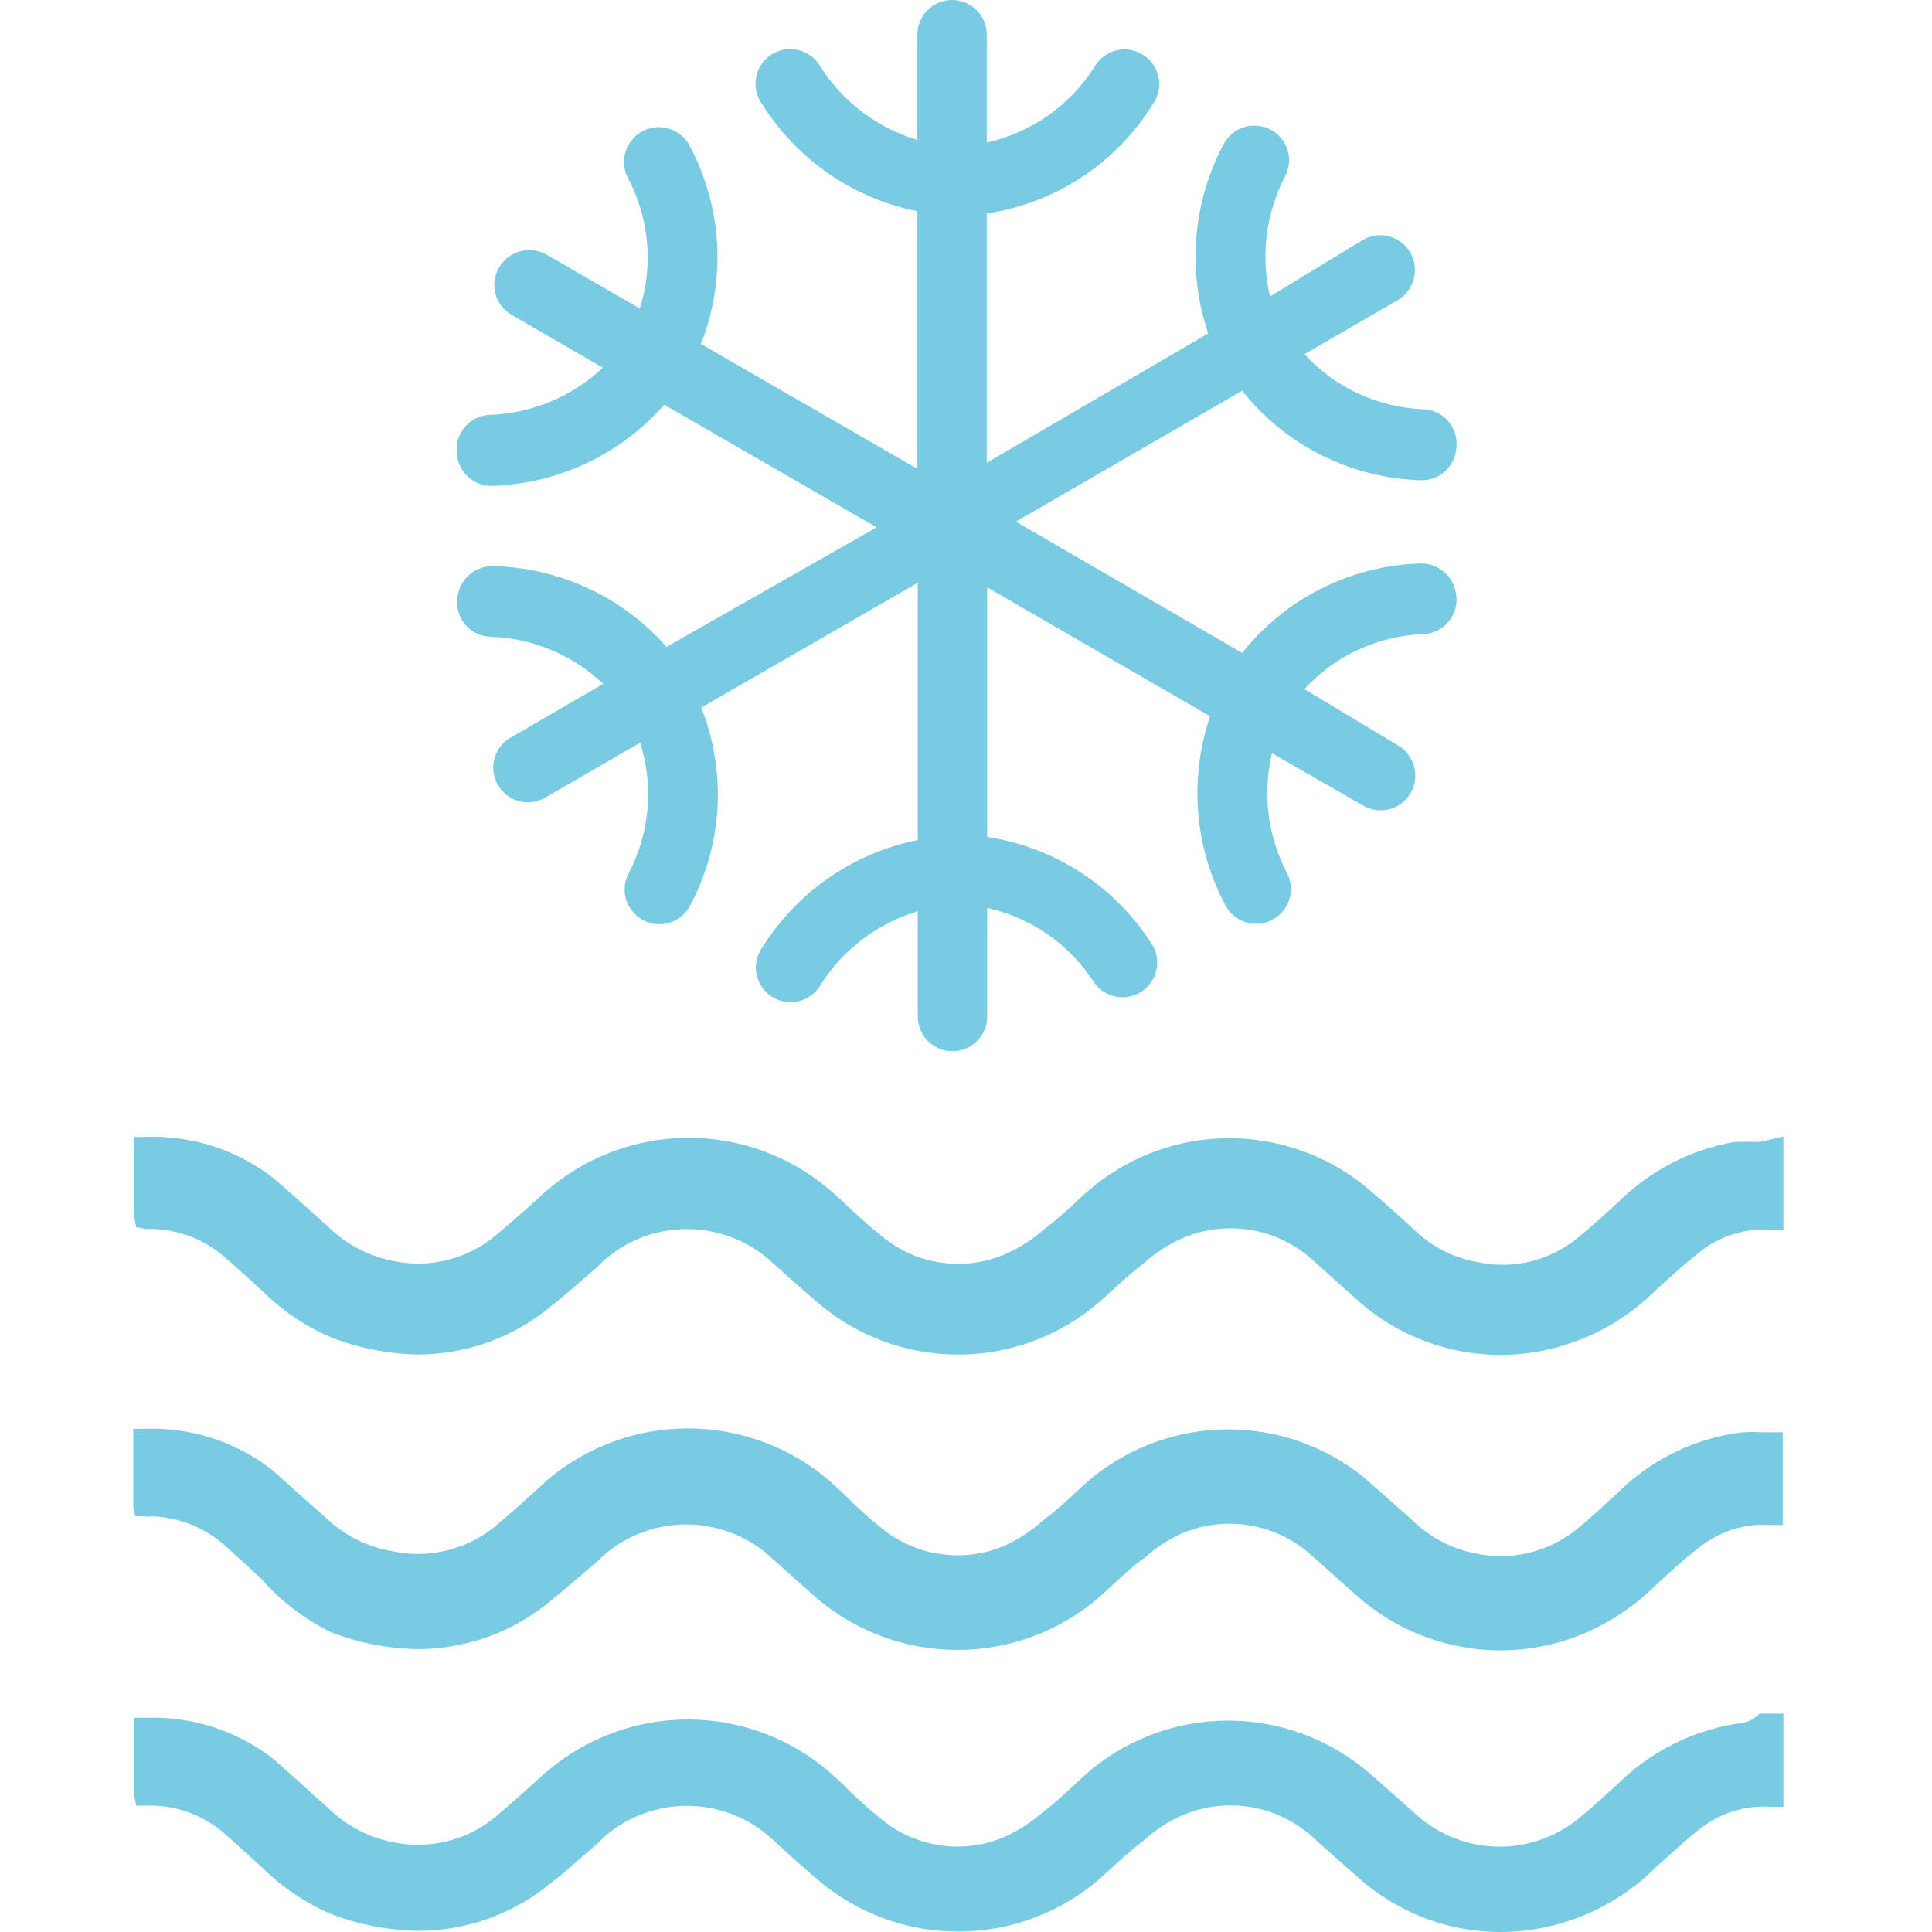 <svg width="24" height="24" viewBox="0 0 24 24" fill="none" xmlns="http://www.w3.org/2000/svg">
<g clip-path="url(#clip0)">
<path d="M21.869 14.184C21.766 14.184 21.658 14.184 21.555 14.184C21.003 14.279 20.494 14.542 20.098 14.938C19.933 15.088 19.77 15.238 19.596 15.379C19.425 15.519 19.225 15.619 19.01 15.671C18.795 15.723 18.571 15.725 18.355 15.678C18.057 15.627 17.783 15.486 17.567 15.275L17.356 15.083C17.225 14.966 17.094 14.849 16.958 14.737C16.481 14.35 15.886 14.139 15.271 14.139C14.657 14.139 14.062 14.35 13.585 14.737C13.505 14.802 13.43 14.868 13.36 14.938C13.289 15.008 13.13 15.144 13.013 15.238L12.966 15.275C12.825 15.398 12.667 15.499 12.497 15.575C12.243 15.687 11.962 15.725 11.687 15.684C11.412 15.644 11.153 15.526 10.942 15.346C10.778 15.215 10.623 15.074 10.473 14.929L10.305 14.779C9.811 14.358 9.182 14.129 8.533 14.134C7.884 14.14 7.259 14.378 6.772 14.807C6.565 14.994 6.359 15.182 6.148 15.355C5.974 15.498 5.77 15.6 5.551 15.654C5.332 15.707 5.104 15.711 4.883 15.664C4.579 15.605 4.298 15.456 4.077 15.238L3.918 15.098C3.749 14.943 3.576 14.788 3.389 14.629C2.937 14.281 2.379 14.102 1.81 14.123H1.669V15.121L1.692 15.243L1.805 15.266C1.833 15.269 1.861 15.269 1.889 15.266C2.237 15.275 2.57 15.41 2.826 15.646L3.098 15.889L3.257 16.035C3.505 16.282 3.798 16.479 4.12 16.616C4.466 16.75 4.835 16.822 5.207 16.826C5.811 16.822 6.394 16.607 6.856 16.217C7.048 16.067 7.231 15.899 7.409 15.749L7.521 15.641C7.804 15.4 8.162 15.268 8.533 15.268C8.904 15.268 9.263 15.4 9.546 15.641L9.897 15.955L10.15 16.175C10.637 16.596 11.259 16.827 11.902 16.827C12.546 16.827 13.168 16.596 13.655 16.175C13.706 16.133 13.758 16.081 13.809 16.035C13.861 15.988 14.02 15.842 14.133 15.753L14.226 15.678C14.357 15.563 14.504 15.467 14.662 15.393C14.938 15.268 15.244 15.229 15.542 15.28C15.84 15.331 16.116 15.47 16.335 15.678L16.56 15.88L16.911 16.194C17.248 16.481 17.651 16.68 18.084 16.772C18.516 16.864 18.965 16.848 19.39 16.723C19.843 16.592 20.254 16.346 20.585 16.011L20.627 15.974C20.791 15.824 20.96 15.674 21.133 15.538C21.381 15.348 21.689 15.255 22 15.275H22.154V14.118L21.869 14.184Z" fill="#79CAE3"/>
<path d="M21.541 17.806C20.989 17.897 20.479 18.159 20.084 18.555C19.92 18.705 19.756 18.86 19.582 19C19.41 19.139 19.21 19.237 18.995 19.289C18.781 19.341 18.557 19.345 18.341 19.3C18.044 19.244 17.77 19.103 17.554 18.893L17.343 18.705L16.945 18.354C16.467 17.967 15.872 17.756 15.258 17.756C14.644 17.756 14.048 17.967 13.571 18.354C13.491 18.419 13.416 18.49 13.346 18.555C13.276 18.621 13.121 18.762 12.999 18.855L12.957 18.888C12.816 19.013 12.659 19.117 12.489 19.197C12.234 19.308 11.953 19.345 11.678 19.304C11.403 19.264 11.145 19.147 10.933 18.968C10.764 18.832 10.605 18.686 10.464 18.541L10.305 18.396C9.815 17.975 9.191 17.744 8.546 17.744C7.9 17.744 7.276 17.975 6.786 18.396L6.753 18.429C6.552 18.611 6.355 18.79 6.149 18.963C5.974 19.105 5.77 19.207 5.551 19.26C5.332 19.314 5.104 19.318 4.884 19.272C4.577 19.222 4.291 19.082 4.064 18.869L3.9 18.724C3.731 18.574 3.558 18.419 3.375 18.255C2.925 17.906 2.365 17.727 1.796 17.749H1.655V18.715L1.679 18.836H1.791C1.819 18.842 1.848 18.842 1.875 18.836C2.224 18.845 2.556 18.98 2.813 19.216L3.084 19.464L3.244 19.61C3.485 19.887 3.78 20.113 4.111 20.275C4.457 20.41 4.826 20.481 5.198 20.486C5.801 20.483 6.385 20.269 6.847 19.881C7.039 19.727 7.222 19.563 7.4 19.413L7.512 19.31C7.795 19.069 8.153 18.937 8.524 18.937C8.895 18.937 9.254 19.069 9.537 19.31L9.888 19.624L10.141 19.849C10.629 20.267 11.251 20.496 11.893 20.496C12.536 20.496 13.158 20.267 13.646 19.849L13.8 19.708C13.908 19.61 14.011 19.511 14.124 19.422L14.217 19.352C14.348 19.235 14.495 19.137 14.653 19.061C14.929 18.938 15.236 18.899 15.534 18.951C15.832 19.003 16.108 19.142 16.326 19.352C16.401 19.413 16.471 19.478 16.541 19.544L16.902 19.863C17.239 20.149 17.642 20.348 18.075 20.441C18.507 20.535 18.956 20.519 19.381 20.397C19.833 20.263 20.244 20.018 20.576 19.684L20.632 19.633C20.791 19.488 20.955 19.338 21.124 19.211C21.37 19.018 21.679 18.923 21.991 18.944H22.146V17.792H21.86C21.752 17.782 21.644 17.791 21.541 17.806Z" fill="#79CAE3"/>
<path d="M21.541 21.418C20.989 21.513 20.48 21.777 20.084 22.173C19.919 22.323 19.756 22.473 19.582 22.613C19.288 22.842 18.92 22.957 18.548 22.938C18.175 22.918 17.822 22.764 17.553 22.505L17.352 22.327C17.216 22.206 17.085 22.088 16.944 21.971C16.467 21.585 15.871 21.374 15.257 21.374C14.643 21.374 14.048 21.585 13.57 21.971C13.491 22.037 13.416 22.107 13.345 22.173C13.275 22.238 13.121 22.384 12.999 22.477L12.957 22.51C12.816 22.634 12.658 22.736 12.488 22.815C12.233 22.926 11.952 22.964 11.677 22.923C11.402 22.883 11.144 22.765 10.932 22.585C10.764 22.449 10.604 22.304 10.464 22.159L10.305 22.013C9.815 21.592 9.191 21.36 8.545 21.36C7.899 21.36 7.275 21.592 6.786 22.013L6.753 22.041C6.551 22.224 6.355 22.402 6.148 22.576C5.974 22.719 5.77 22.821 5.551 22.874C5.332 22.928 5.104 22.931 4.883 22.885C4.578 22.826 4.298 22.678 4.077 22.459L3.913 22.313C3.745 22.159 3.571 22.004 3.389 21.845C2.937 21.497 2.379 21.318 1.81 21.339H1.669V22.309L1.692 22.43H1.805H1.889C2.238 22.436 2.572 22.572 2.826 22.81L3.112 23.068L3.257 23.199C3.505 23.445 3.798 23.643 4.12 23.78C4.467 23.911 4.835 23.981 5.207 23.986C5.81 23.983 6.393 23.769 6.856 23.382C7.048 23.232 7.231 23.063 7.409 22.913L7.521 22.805C7.804 22.565 8.162 22.433 8.533 22.433C8.904 22.433 9.263 22.565 9.546 22.805L9.897 23.124L10.15 23.344C10.637 23.764 11.259 23.995 11.902 23.995C12.546 23.995 13.168 23.764 13.655 23.344L13.805 23.208C13.912 23.11 14.02 23.011 14.133 22.922L14.226 22.847C14.357 22.731 14.503 22.634 14.662 22.562C14.938 22.437 15.244 22.398 15.542 22.449C15.84 22.5 16.116 22.639 16.335 22.847L16.55 23.04L16.911 23.358C17.247 23.647 17.65 23.847 18.083 23.941C18.516 24.034 18.965 24.017 19.39 23.892C19.843 23.762 20.255 23.517 20.585 23.18L20.641 23.133C20.8 22.988 20.964 22.838 21.133 22.707C21.381 22.517 21.689 22.424 22 22.445H22.154V21.287H21.859C21.747 21.4 21.644 21.404 21.541 21.418Z" fill="#79CAE3"/>
<path d="M6.148 7.033C6.032 7.025 5.918 7.064 5.83 7.14C5.742 7.217 5.688 7.325 5.68 7.441C5.674 7.499 5.68 7.557 5.698 7.613C5.715 7.668 5.744 7.719 5.782 7.763C5.82 7.807 5.867 7.843 5.92 7.868C5.972 7.893 6.029 7.907 6.087 7.909C6.612 7.926 7.112 8.134 7.493 8.495L6.364 9.151C6.311 9.177 6.265 9.214 6.227 9.259C6.19 9.304 6.162 9.357 6.145 9.413C6.128 9.469 6.123 9.528 6.13 9.586C6.137 9.645 6.155 9.701 6.185 9.752C6.214 9.803 6.254 9.847 6.301 9.882C6.348 9.917 6.402 9.942 6.459 9.955C6.516 9.969 6.575 9.971 6.633 9.96C6.691 9.95 6.746 9.928 6.795 9.896L7.952 9.226C8.037 9.493 8.068 9.774 8.043 10.054C8.018 10.333 7.938 10.604 7.807 10.852C7.781 10.902 7.765 10.957 7.761 11.014C7.756 11.07 7.763 11.127 7.78 11.181C7.798 11.235 7.826 11.285 7.862 11.328C7.899 11.372 7.944 11.407 7.994 11.433C8.045 11.459 8.1 11.475 8.156 11.479C8.213 11.484 8.27 11.477 8.324 11.46C8.378 11.442 8.428 11.414 8.471 11.378C8.514 11.341 8.55 11.296 8.575 11.245C8.774 10.87 8.889 10.457 8.913 10.033C8.936 9.609 8.867 9.185 8.711 8.79L11.401 7.239V10.435C11.007 10.514 10.633 10.673 10.302 10.9C9.971 11.128 9.69 11.421 9.475 11.761C9.44 11.808 9.415 11.862 9.401 11.92C9.388 11.977 9.386 12.037 9.396 12.095C9.407 12.152 9.429 12.208 9.462 12.257C9.494 12.306 9.537 12.348 9.586 12.38C9.635 12.412 9.691 12.434 9.749 12.444C9.807 12.453 9.867 12.451 9.924 12.437C9.981 12.423 10.035 12.397 10.082 12.361C10.129 12.326 10.168 12.281 10.197 12.229C10.476 11.792 10.903 11.469 11.401 11.32V12.628C11.401 12.684 11.412 12.74 11.434 12.793C11.455 12.845 11.487 12.893 11.527 12.933C11.567 12.973 11.615 13.004 11.667 13.026C11.719 13.048 11.775 13.059 11.832 13.059C11.889 13.059 11.945 13.048 11.997 13.026C12.049 13.004 12.097 12.973 12.137 12.933C12.177 12.893 12.209 12.845 12.23 12.793C12.252 12.74 12.263 12.684 12.263 12.628V11.278C12.815 11.401 13.295 11.738 13.598 12.216C13.664 12.303 13.76 12.363 13.868 12.382C13.976 12.402 14.087 12.379 14.179 12.319C14.271 12.26 14.336 12.167 14.363 12.061C14.389 11.955 14.374 11.842 14.32 11.747C14.095 11.387 13.794 11.08 13.439 10.847C13.084 10.614 12.683 10.461 12.263 10.397V7.296L15.032 8.898C14.902 9.281 14.852 9.686 14.884 10.089C14.916 10.492 15.03 10.884 15.22 11.241C15.245 11.291 15.281 11.336 15.324 11.373C15.367 11.41 15.417 11.438 15.471 11.455C15.525 11.472 15.582 11.479 15.639 11.474C15.695 11.47 15.75 11.454 15.801 11.428C15.851 11.402 15.896 11.367 15.933 11.324C15.969 11.28 15.997 11.23 16.015 11.177C16.032 11.123 16.039 11.066 16.034 11.009C16.03 10.953 16.014 10.898 15.988 10.847C15.748 10.389 15.681 9.86 15.801 9.357L16.935 10.008C16.984 10.037 17.038 10.056 17.094 10.063C17.151 10.07 17.208 10.066 17.263 10.052C17.318 10.037 17.369 10.011 17.414 9.977C17.459 9.942 17.497 9.899 17.525 9.849C17.581 9.75 17.596 9.632 17.566 9.521C17.536 9.411 17.464 9.317 17.366 9.259L16.204 8.561C16.393 8.354 16.621 8.187 16.875 8.07C17.13 7.953 17.404 7.887 17.684 7.877C17.742 7.874 17.799 7.86 17.852 7.835C17.904 7.81 17.951 7.774 17.989 7.73C18.027 7.686 18.056 7.635 18.074 7.58C18.092 7.524 18.098 7.466 18.092 7.408C18.084 7.292 18.029 7.184 17.942 7.108C17.854 7.031 17.739 6.993 17.623 7C17.199 7.016 16.784 7.124 16.405 7.316C16.027 7.507 15.694 7.779 15.431 8.111L12.619 6.48L15.431 4.854C15.694 5.187 16.027 5.458 16.405 5.649C16.784 5.841 17.199 5.949 17.623 5.965C17.681 5.97 17.74 5.963 17.796 5.945C17.851 5.927 17.902 5.898 17.946 5.859C17.99 5.82 18.025 5.773 18.05 5.721C18.076 5.668 18.09 5.611 18.092 5.552C18.098 5.495 18.092 5.436 18.074 5.381C18.056 5.325 18.027 5.274 17.989 5.23C17.951 5.186 17.904 5.151 17.852 5.125C17.799 5.1 17.742 5.086 17.684 5.084C17.404 5.074 17.13 5.008 16.875 4.89C16.621 4.773 16.393 4.606 16.204 4.4L17.361 3.73C17.46 3.672 17.532 3.578 17.562 3.467C17.591 3.357 17.576 3.239 17.52 3.139C17.492 3.09 17.454 3.047 17.41 3.012C17.364 2.977 17.313 2.952 17.258 2.937C17.203 2.922 17.146 2.918 17.09 2.926C17.033 2.933 16.979 2.952 16.93 2.98L15.777 3.683C15.658 3.178 15.725 2.648 15.965 2.188C15.991 2.138 16.007 2.083 16.012 2.026C16.017 1.969 16.011 1.912 15.993 1.858C15.976 1.804 15.948 1.754 15.911 1.711C15.873 1.668 15.828 1.632 15.777 1.607C15.726 1.581 15.671 1.566 15.614 1.562C15.558 1.557 15.501 1.564 15.447 1.582C15.393 1.6 15.343 1.628 15.3 1.666C15.257 1.703 15.222 1.748 15.196 1.799C15.007 2.156 14.893 2.548 14.861 2.951C14.828 3.354 14.879 3.759 15.009 4.142L12.258 5.749V2.652C12.678 2.589 13.079 2.436 13.435 2.203C13.79 1.97 14.09 1.663 14.315 1.303C14.351 1.255 14.376 1.201 14.389 1.144C14.403 1.087 14.404 1.027 14.394 0.969C14.383 0.911 14.361 0.856 14.329 0.807C14.296 0.758 14.254 0.716 14.204 0.684C14.155 0.651 14.099 0.63 14.041 0.62C13.983 0.61 13.924 0.612 13.866 0.627C13.809 0.641 13.755 0.666 13.709 0.702C13.662 0.738 13.623 0.783 13.594 0.834C13.29 1.311 12.81 1.648 12.258 1.771V0.431C12.258 0.374 12.247 0.318 12.226 0.266C12.204 0.214 12.172 0.166 12.132 0.126C12.092 0.086 12.044 0.054 11.992 0.033C11.94 0.011 11.884 0 11.827 0C11.771 0 11.714 0.011 11.662 0.033C11.61 0.054 11.562 0.086 11.522 0.126C11.482 0.166 11.451 0.214 11.429 0.266C11.407 0.318 11.396 0.374 11.396 0.431V1.738C10.899 1.59 10.471 1.267 10.192 0.829C10.163 0.778 10.124 0.733 10.077 0.697C10.03 0.662 9.976 0.636 9.919 0.622C9.862 0.608 9.802 0.606 9.744 0.615C9.686 0.625 9.631 0.647 9.581 0.679C9.532 0.711 9.489 0.753 9.457 0.802C9.424 0.851 9.402 0.906 9.392 0.964C9.381 1.022 9.383 1.082 9.396 1.139C9.41 1.197 9.435 1.251 9.47 1.298C9.685 1.638 9.966 1.931 10.297 2.159C10.628 2.387 11.002 2.545 11.396 2.624V5.824L8.707 4.273C8.863 3.879 8.931 3.455 8.908 3.031C8.884 2.607 8.769 2.193 8.571 1.818C8.545 1.767 8.51 1.722 8.467 1.685C8.424 1.648 8.374 1.619 8.32 1.602C8.266 1.584 8.209 1.577 8.152 1.581C8.096 1.585 8.04 1.6 7.99 1.626C7.939 1.651 7.894 1.687 7.857 1.73C7.819 1.773 7.791 1.823 7.773 1.877C7.755 1.931 7.748 1.988 7.753 2.044C7.757 2.101 7.772 2.156 7.798 2.207C7.93 2.454 8.012 2.725 8.037 3.005C8.063 3.284 8.033 3.566 7.948 3.833L6.79 3.163C6.691 3.107 6.573 3.092 6.462 3.122C6.352 3.151 6.258 3.223 6.2 3.322C6.171 3.371 6.152 3.426 6.144 3.482C6.136 3.538 6.14 3.596 6.155 3.651C6.17 3.706 6.195 3.758 6.23 3.802C6.266 3.847 6.309 3.885 6.359 3.913L7.488 4.568C7.106 4.928 6.607 5.136 6.083 5.154C6.024 5.156 5.967 5.171 5.915 5.196C5.863 5.221 5.816 5.256 5.778 5.3C5.739 5.344 5.711 5.396 5.693 5.451C5.675 5.506 5.669 5.565 5.675 5.623C5.677 5.681 5.691 5.738 5.716 5.791C5.742 5.844 5.777 5.891 5.821 5.929C5.865 5.968 5.916 5.997 5.971 6.015C6.027 6.034 6.085 6.04 6.144 6.035C6.545 6.018 6.939 5.921 7.301 5.747C7.663 5.574 7.987 5.329 8.252 5.028L10.89 6.551L8.28 8.036C8.012 7.732 7.685 7.486 7.318 7.314C6.951 7.141 6.553 7.046 6.148 7.033V7.033Z" fill="#79CAE3"/>
</g>
<defs>
<clipPath id="clip0">
<rect width="24" height="24" fill="white"/>
</clipPath>
</defs>
</svg>
